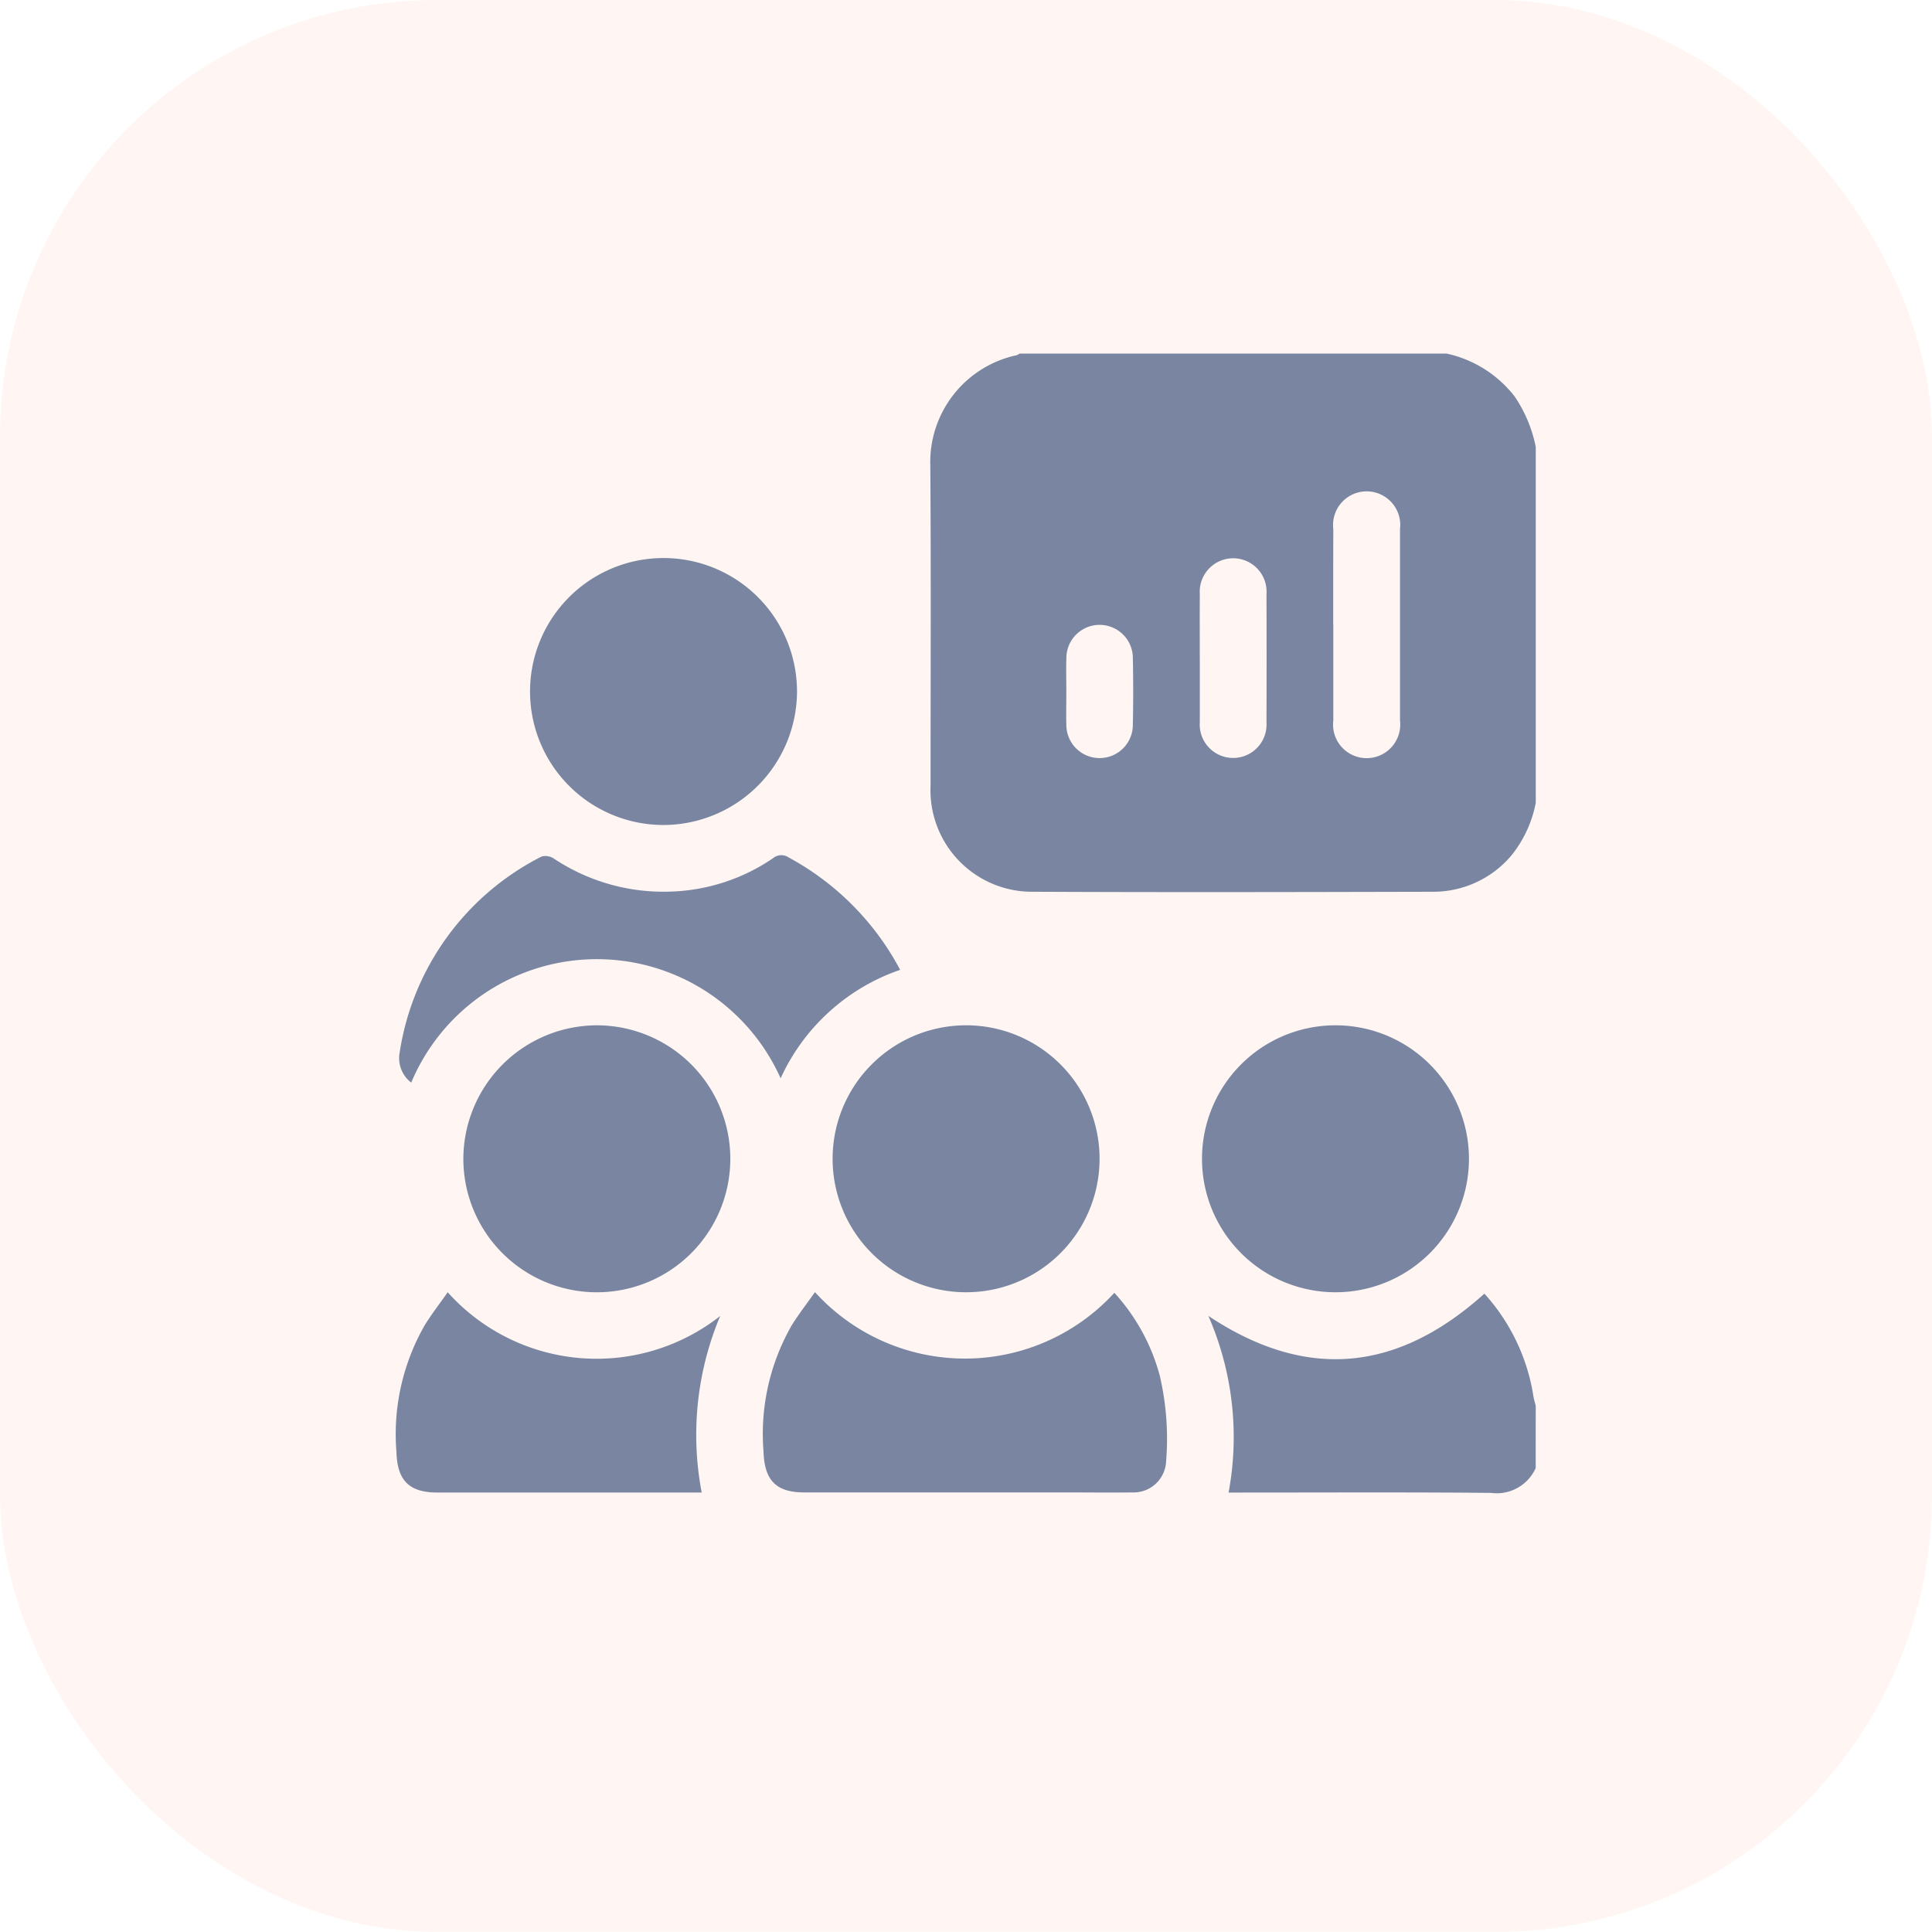 <svg xmlns="http://www.w3.org/2000/svg" width="53.075" height="53.074" viewBox="0 0 53.075 53.074">
  <g id="Group_4577" data-name="Group 4577" transform="translate(-6458.136 -997)">
    <g id="Group_4486" data-name="Group 4486" transform="translate(6458.136 997)" opacity="0.05">
      <g id="icon" transform="translate(0 0)">
        <rect id="bg" width="53.075" height="53.074" rx="12" fill="#fb4400"/>
      </g>
    </g>
    <g id="Group_4487" data-name="Group 4487" transform="translate(6469.02 1006.706)">
      <path id="Path_37711" data-name="Path 37711" d="M664.165,411.885a3.288,3.288,0,0,1-.667,1.445,2.809,2.809,0,0,1-2.179,1c-3.647.009-7.294.017-10.941,0a2.79,2.79,0,0,1-2.839-2.915c0-2.934.014-5.868-.007-8.8a3,3,0,0,1,2.373-3.025.282.282,0,0,0,.078-.044H661.72a3.236,3.236,0,0,1,1.865,1.178,3.76,3.76,0,0,1,.58,1.389Zm-5.562-4.921c0,.886,0,1.772,0,2.659a.923.923,0,1,0,1.832,0q0-2.628,0-5.256a.923.923,0,1,0-1.832,0C658.6,405.233,658.6,406.1,658.6,406.965Zm-3.667.929c0,.591,0,1.181,0,1.772a.918.918,0,1,0,1.831.007q.007-1.757,0-3.514a.918.918,0,1,0-1.831-.007C654.931,406.732,654.935,407.313,654.935,407.893Zm-3.667.935c0,.306-.008.611,0,.916a.913.913,0,1,0,1.827,0q.019-.916,0-1.833a.913.913,0,1,0-1.826,0C651.26,408.217,651.269,408.523,651.269,408.829Z" transform="translate(-632.859 -399.538)" fill="#7a86a1"/>
      <path id="Path_37712" data-name="Path 37712" d="M756.3,741.748a1.175,1.175,0,0,1-1.232.681c-2.292-.021-4.583-.009-6.875-.009h-.33a8.31,8.31,0,0,0-.556-4.854c2.706,1.8,5.208,1.529,7.584-.611a5.44,5.44,0,0,1,1.346,2.818c.015.089.042.176.064.263Z" transform="translate(-724.996 -711.123)" fill="#7a86a1"/>
      <path id="Path_37714" data-name="Path 37714" d="M589.016,736.432a5.563,5.563,0,0,0,8.224.018,5.481,5.481,0,0,1,1.245,2.265,7.633,7.633,0,0,1,.177,2.364.894.894,0,0,1-.936.855c-.58.009-1.16,0-1.741,0h-7.268c-.775,0-1.09-.339-1.115-1.12a6,6,0,0,1,.784-3.487C588.578,737.023,588.8,736.736,589.016,736.432Z" transform="translate(-577.511 -710.641)" fill="#7a86a1"/>
      <path id="Path_37715" data-name="Path 37715" d="M615.362,648.012a3.667,3.667,0,0,1-.007-7.333,3.667,3.667,0,1,1,.007,7.333Z" transform="translate(-599.763 -622.218)" fill="#7a86a1"/>
      <path id="Path_37716" data-name="Path 37716" d="M747.9,648.012a3.667,3.667,0,0,1,0-7.333,3.667,3.667,0,1,1,0,7.333Z" transform="translate(-722.157 -622.218)" fill="#7a86a1"/>
      <path id="Path_37717" data-name="Path 37717" d="M507.568,480.34a3.667,3.667,0,1,1,3.669-3.671A3.677,3.677,0,0,1,507.568,480.34Z" transform="translate(-500.226 -467.382)" fill="#7a86a1"/>
      <path id="Path_37718" data-name="Path 37718" d="M483.62,640.679a3.667,3.667,0,1,1-3.669,3.672A3.677,3.677,0,0,1,483.62,640.679Z" transform="translate(-478.106 -622.218)" fill="#7a86a1"/>
      <path id="Path_37719" data-name="Path 37719" d="M470.651,582.776a5.613,5.613,0,0,0-3.284,2.98,5.53,5.53,0,0,0-10.148.118.844.844,0,0,1-.32-.813,7.257,7.257,0,0,1,3.906-5.4.422.422,0,0,1,.341.064,5.439,5.439,0,0,0,3.238.9,5.272,5.272,0,0,0,2.773-.915.359.359,0,0,1,.436-.019A7.508,7.508,0,0,1,470.651,582.776Z" transform="translate(-456.806 -565.839)" fill="#7a86a1"/>
      <path id="Path_37720" data-name="Path 37720" d="M457.269,736.467a5.493,5.493,0,0,0,7.486.652,8.43,8.43,0,0,0-.508,4.85h-7.264c-.779,0-1.1-.337-1.122-1.112a6.017,6.017,0,0,1,.779-3.488C456.831,737.061,457.055,736.772,457.269,736.467Z" transform="translate(-455.854 -710.673)" fill="#7a86a1"/>
    </g>
  </g>
</svg>
